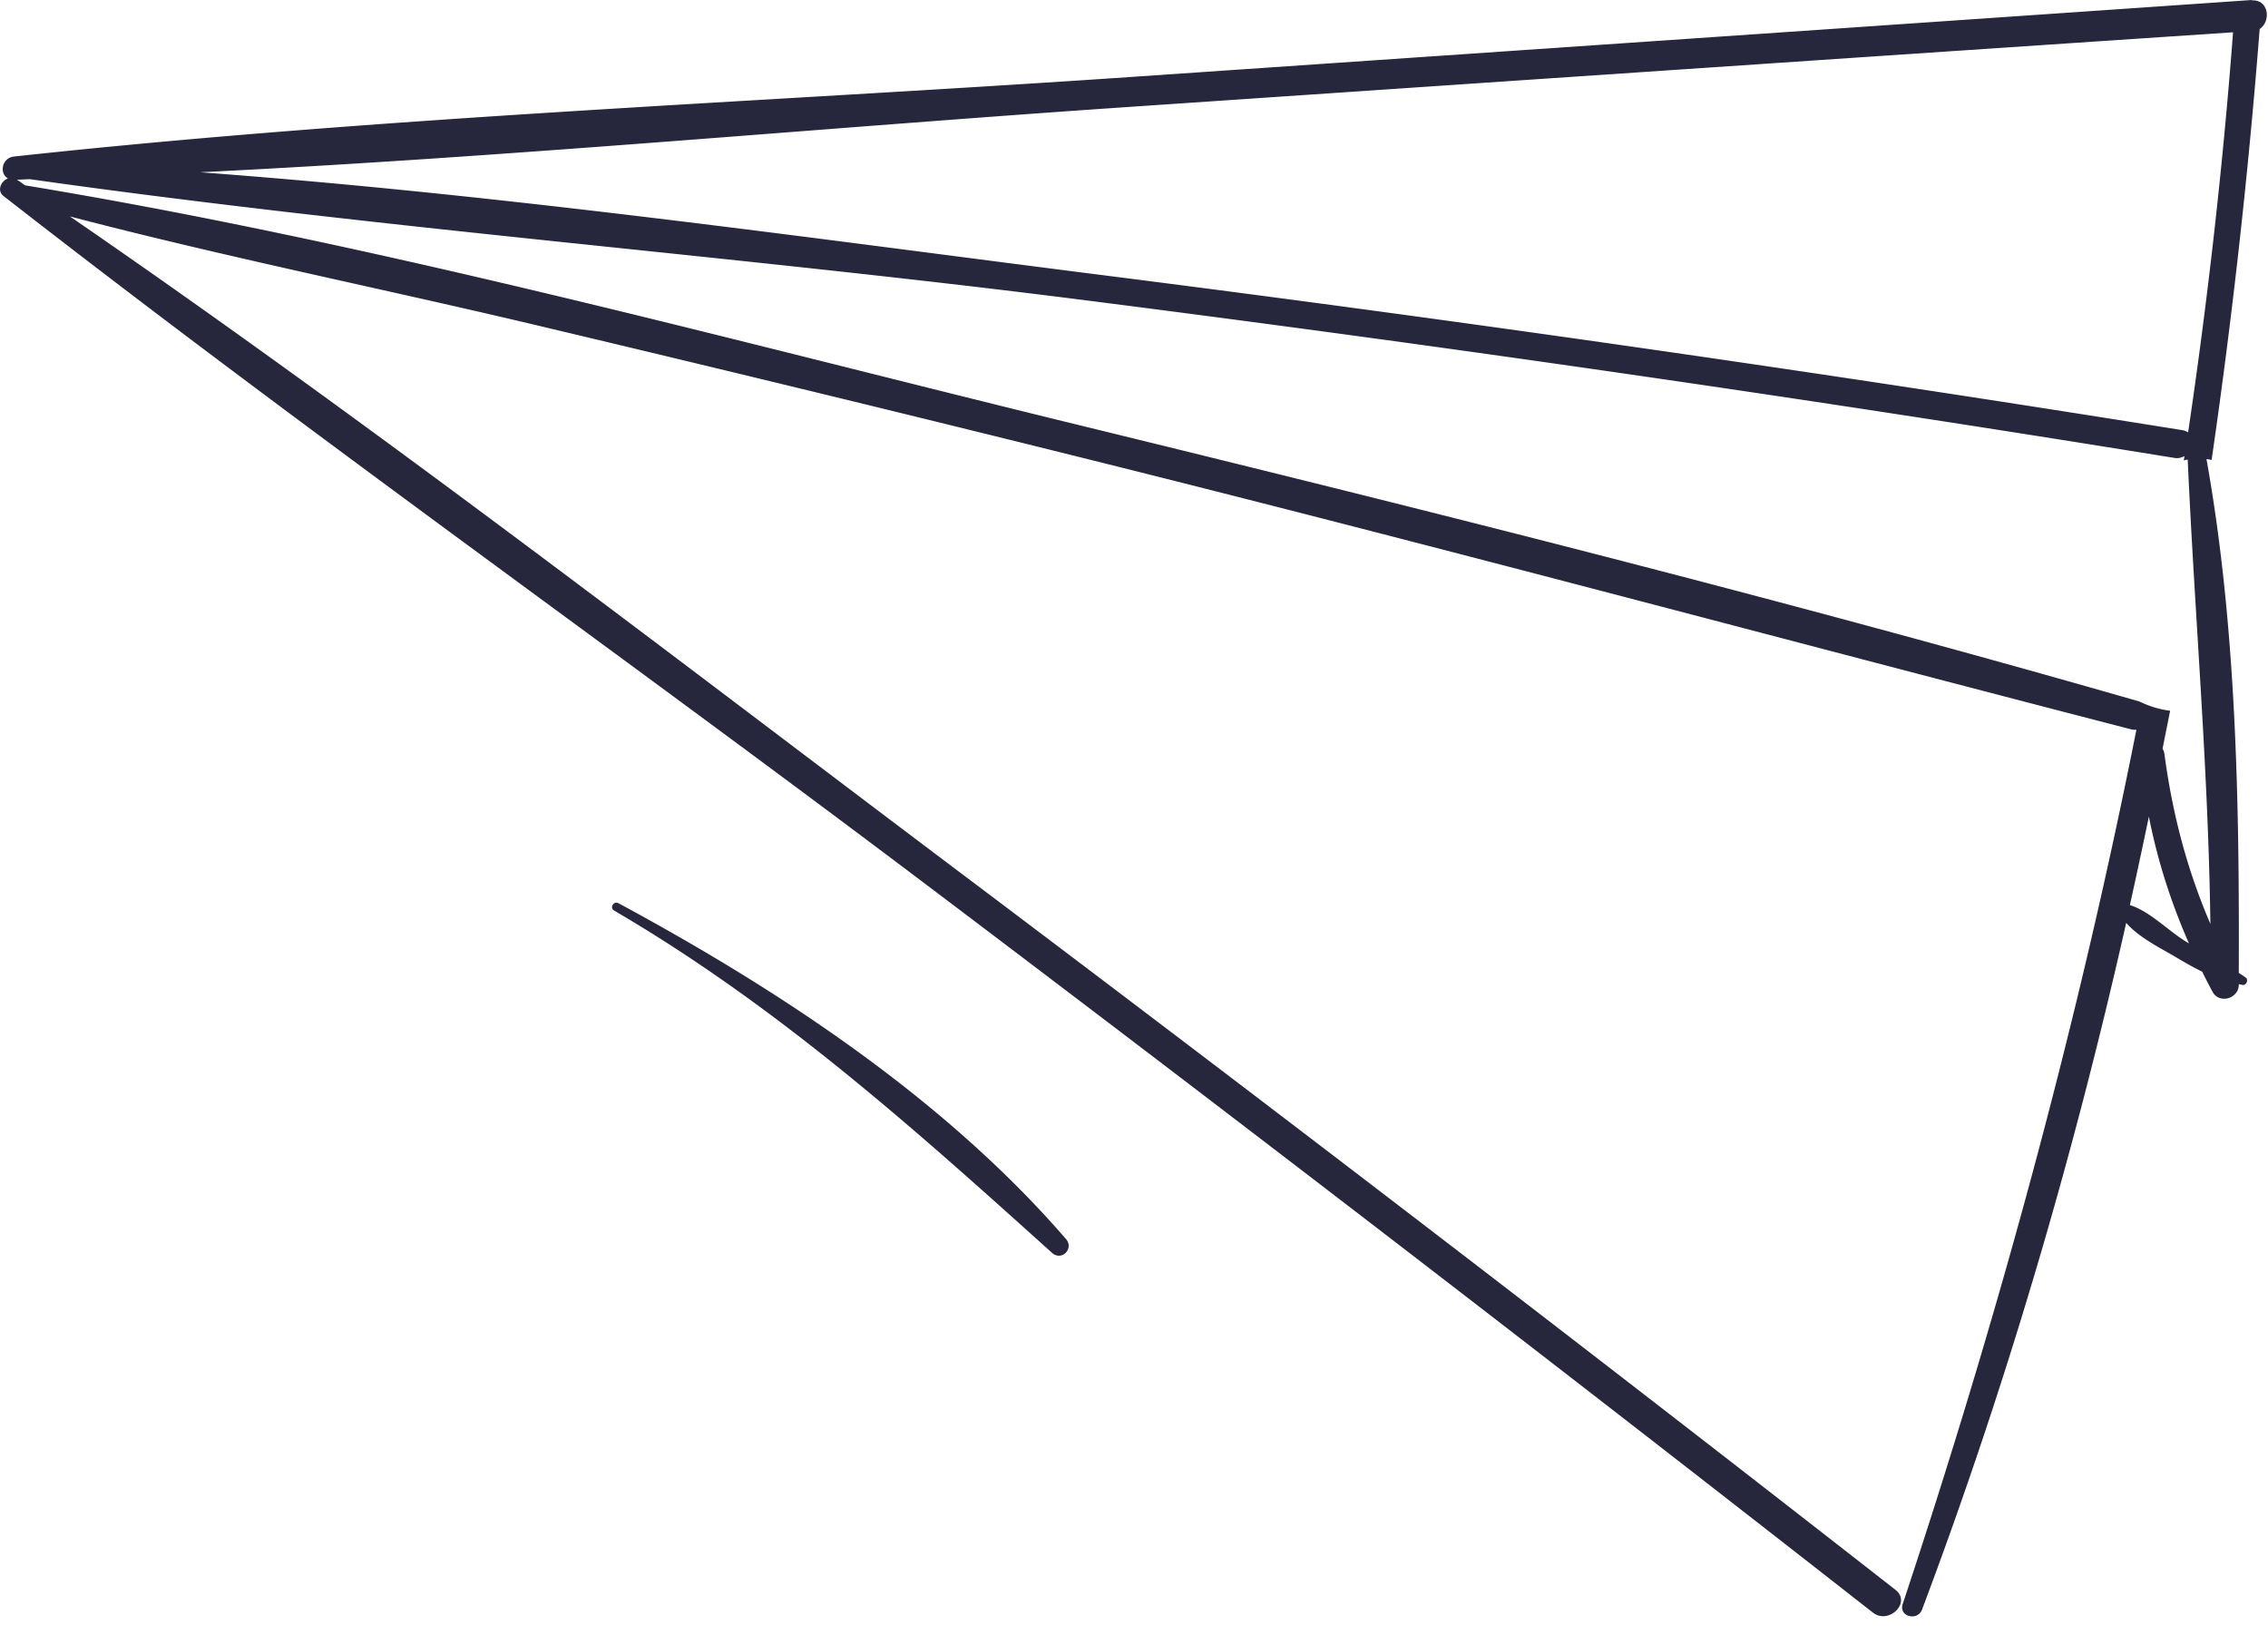 <?xml version="1.0" encoding="UTF-8"?> <svg xmlns="http://www.w3.org/2000/svg" width="111" height="80" fill="none"><g fill="#26263C" clip-path="url(#a)"><path d="M52.17 60.63c-5.92-6.84-14-12.17-21.9-16.43-.24-.13-.45.23-.21.36 8 4.68 14.59 10.59 21.43 16.75.47.42 1.09-.21.68-.68M110.21 0C91.96 1.26 73.7 2.51 55.44 3.76 37.22 5.01 18.84 5.69.68 7.66c-.6.07-.72.84-.29 1.07-.33.12-.56.59-.22.86 14.8 11.54 30.17 22.38 45.15 33.69C60.87 55.02 76.31 66.9 91.66 78.91c.78.61 1.9-.49 1.11-1.11a3240 3240 0 0 0-45.22-34.68C32.97 32.15 18.46 20.93 3.42 10.59c7.64 2 15.43 3.56 23.11 5.39 8.67 2.06 17.34 4.16 25.99 6.31 17.31 4.3 34.52 8.94 51.78 13.4.09.02.18.03.26.02-2.87 14.45-6.76 28.69-11.44 42.79-.2.61.73.85.95.26 4.11-10.92 7.41-22.17 9.99-33.6.62.72 1.71 1.25 2.45 1.69.42.25.84.49 1.27.7q.24.495.51.99c.33.61 1.28.32 1.28-.35v-.03c.07.01.13.03.2.04.17.02.28-.25.15-.35-.11-.09-.23-.16-.35-.24.03-8.31-.11-16.93-1.58-25.14.08 0 .17.02.25.04 1.02-7.01 1.8-14.04 2.35-21.06v-.03c.57-.38.45-1.45-.38-1.4zm-3.25 46.06c-.85-.52-1.75-1.47-2.72-1.77.32-1.44.63-2.88.93-4.33.42 2.14 1.08 4.2 1.96 6.2a1 1 0 0 1-.17-.1m1.22-.85c-1.14-2.65-1.86-5.39-2.25-8.32a.6.6 0 0 0-.09-.25c.12-.62.25-1.24.37-1.86-.49-.06-.96-.2-1.39-.4-.04-.02-.09-.04-.14-.06-17.13-4.92-34.45-9.26-51.76-13.49-17.09-4.17-34.33-8.89-51.69-11.76l-.4-.28c.22 0 .43-.02.65-.02 17.02 2.41 34.24 3.72 51.3 5.88 17.93 2.28 35.81 4.87 53.65 7.76.19.03.34-.02.48-.09l-.03.21c.07-.02.13-.03.19-.04.34 7.59 1.01 15.12 1.11 22.72m-1.09-24.05a.7.7 0 0 0-.28-.11q-26.025-4.17-52.17-7.5C39.79 11.67 24.78 9.54 9.79 8.43c15.23-.75 30.47-2.18 45.65-3.21C73.39 4 91.34 2.78 109.29 1.58c-.5 6.58-1.24 13.1-2.2 19.58"></path></g><defs><clipPath id="a"><path fill="#fff" d="M0 0h110.94v79.1H0z"></path></clipPath></defs></svg> 